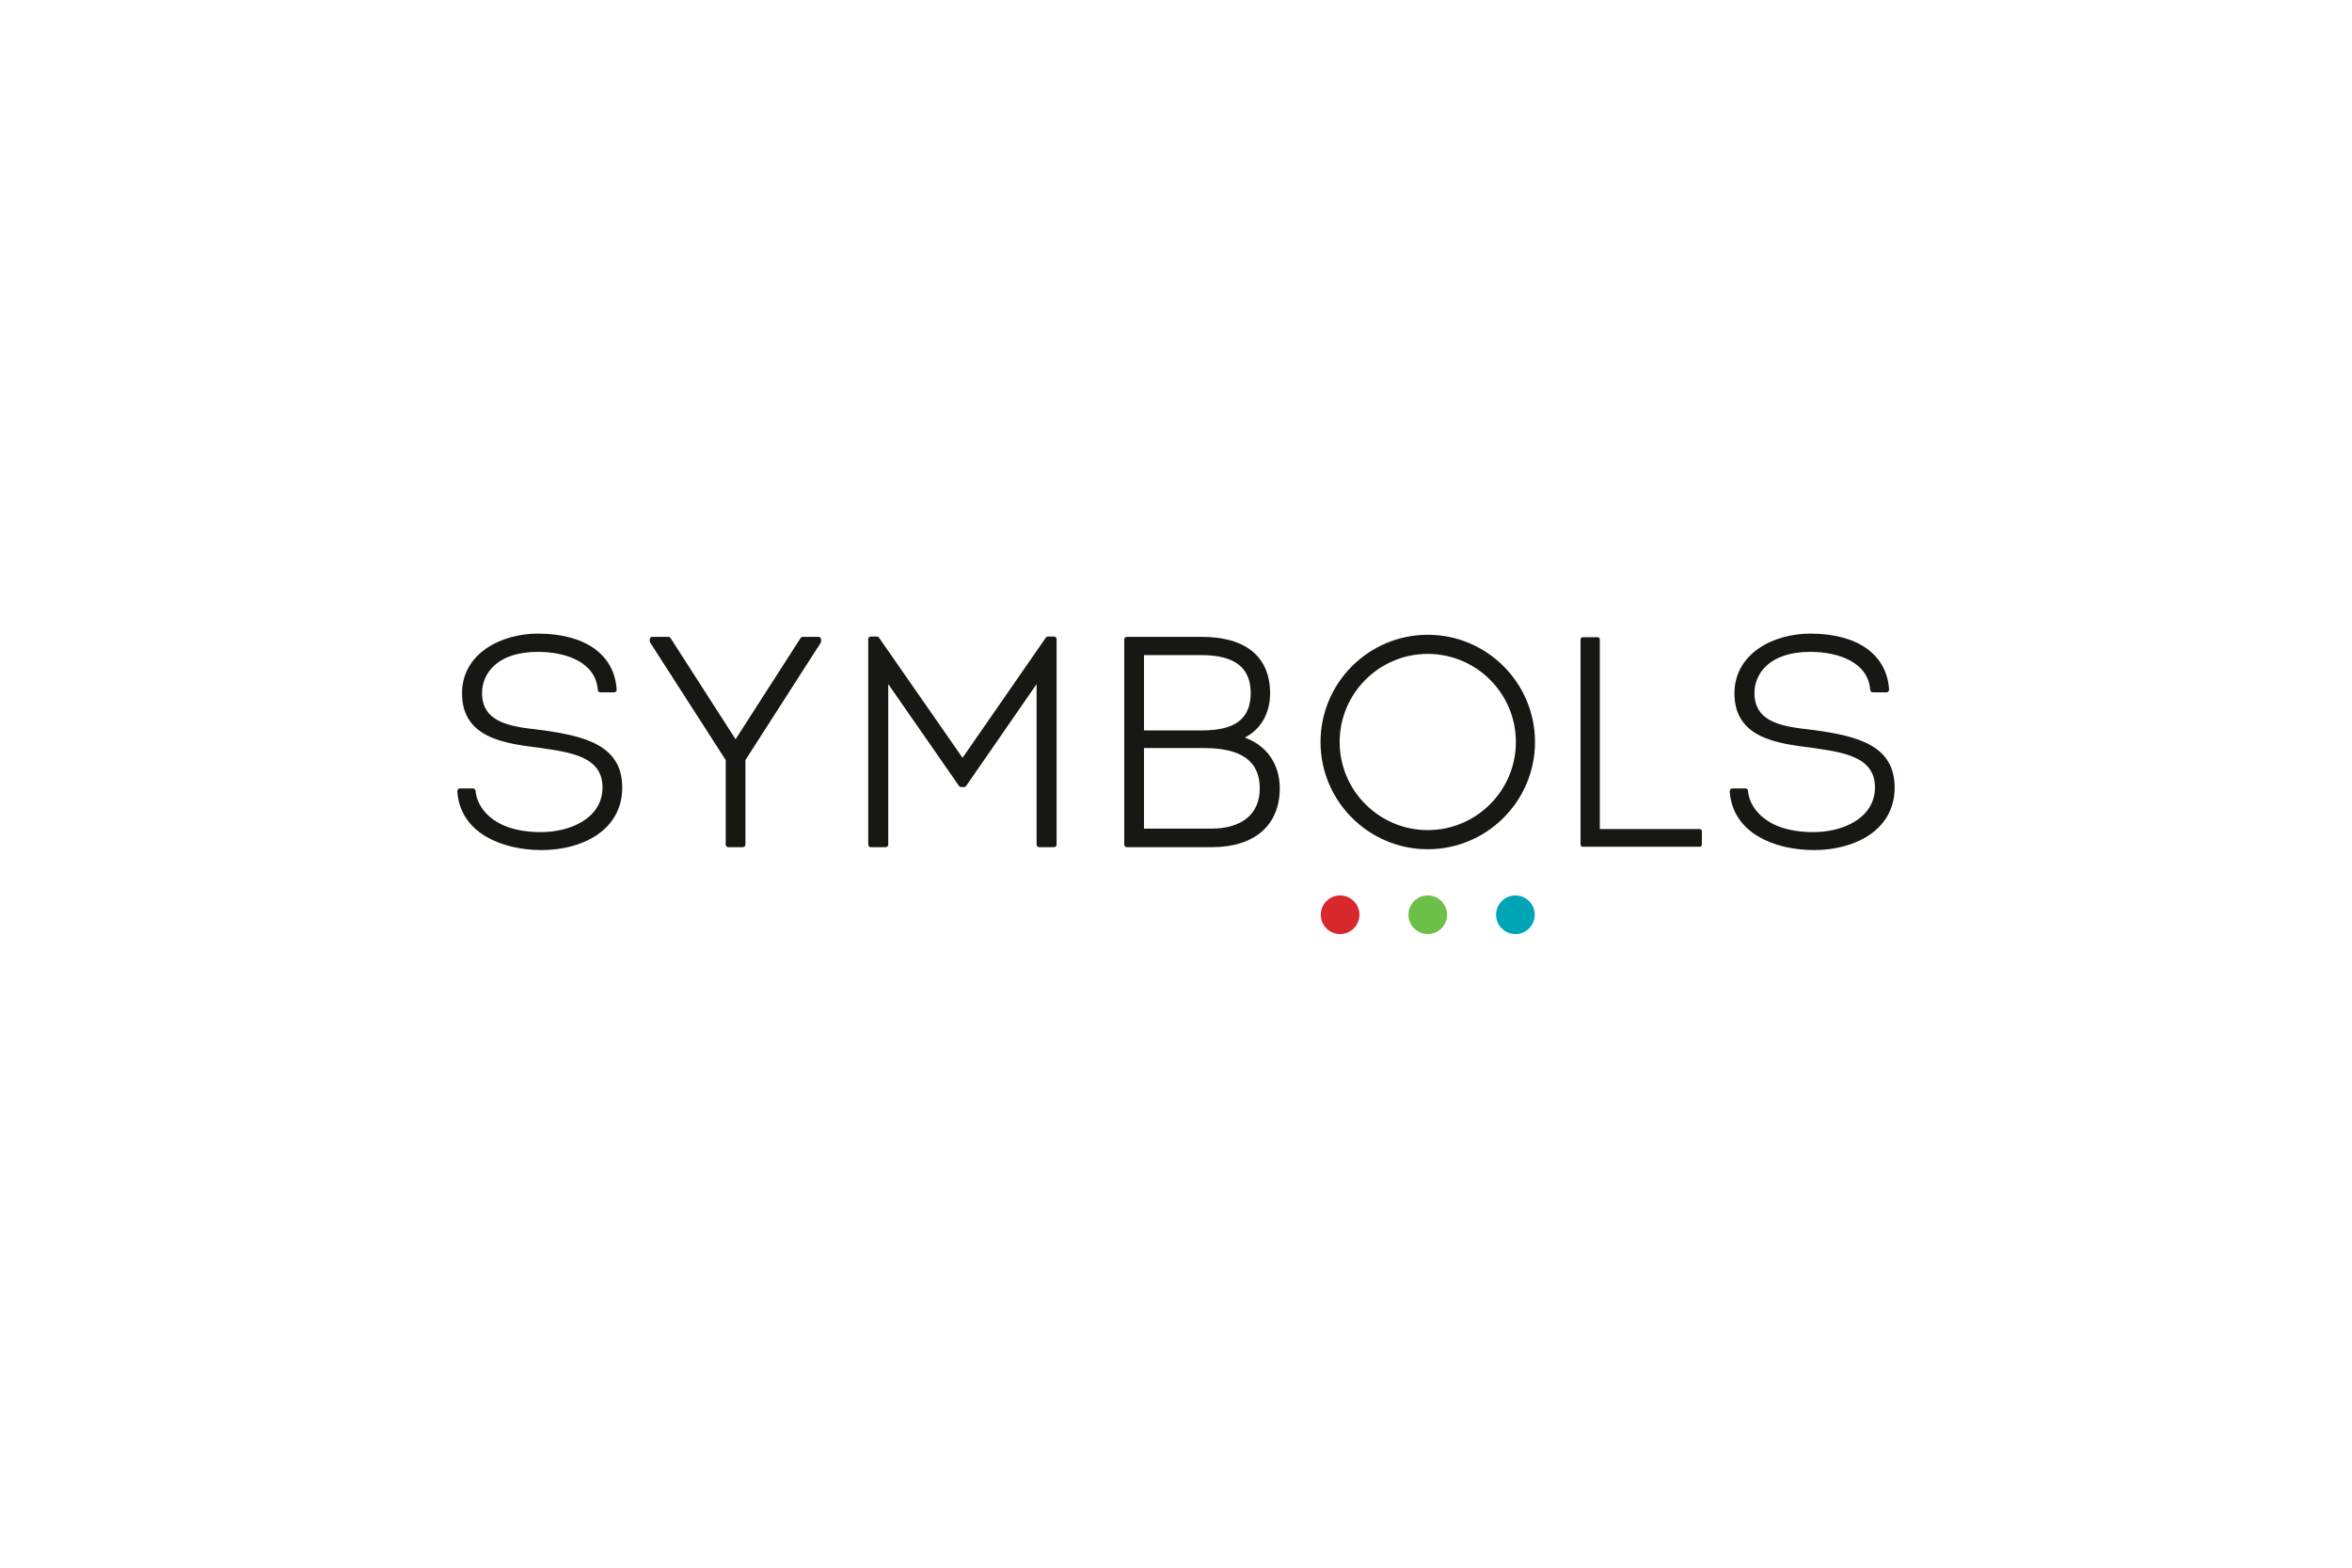 <?xml version="1.0" encoding="utf-8"?>
<!-- Generator: Adobe Illustrator 16.0.0, SVG Export Plug-In . SVG Version: 6.00 Build 0)  -->
<!DOCTYPE svg PUBLIC "-//W3C//DTD SVG 1.1//EN" "http://www.w3.org/Graphics/SVG/1.1/DTD/svg11.dtd">
<svg version="1.1" id="SYMBOLS" xmlns="http://www.w3.org/2000/svg" xmlns:xlink="http://www.w3.org/1999/xlink" x="0px" y="0px"
	 width="180px" height="120px" viewBox="0 30 180 120" enable-background="new 0 30 180 120" xml:space="preserve">
<g>
	<g>
		<path fill="#171714" d="M41.479,85.888l-0.307-0.037c-2.007-0.232-4.281-0.497-4.281-2.803c0-1.453,1.119-3.151,4.274-3.151
			c2.113,0,4.428,0.767,4.588,2.92c0.007,0.1,0.092,0.179,0.192,0.179H47c0.053,0,0.104-0.022,0.141-0.061
			c0.037-0.04,0.056-0.093,0.052-0.145c-0.164-2.686-2.417-4.289-6.028-4.289c-2.885,0-5.806,1.569-5.806,4.569
			c0,3.429,3.267,3.837,5.889,4.165l0.195,0.028c2.325,0.339,4.729,0.69,4.667,3.097c-0.062,2.292-2.48,3.335-4.7,3.335
			c-3.777,0-4.93-1.989-5.015-3.164c-0.008-0.101-0.092-0.18-0.193-0.18h-1.01c-0.054,0-0.105,0.022-0.141,0.062
			c-0.037,0.038-0.056,0.091-0.052,0.144c0.085,1.485,0.852,2.694,2.216,3.491c1.127,0.66,2.633,1.022,4.239,1.022
			c3.018,0,6.094-1.446,6.164-4.677C47.689,87.04,44.756,86.348,41.479,85.888z"/>
		<path fill="#171714" d="M62.646,78.749h-1.213c-0.065,0-0.126,0.034-0.162,0.088l-4.977,7.75l-4.979-7.75
			c-0.035-0.054-0.097-0.088-0.163-0.088h-1.235c-0.106,0-0.192,0.087-0.192,0.192v0.135c0,0.035,0.01,0.071,0.03,0.104l5.784,8.999
			v6.475c0,0.104,0.085,0.193,0.193,0.193h1.122c0.107,0,0.194-0.089,0.194-0.193v-6.475l5.76-8.976
			c0.02-0.032,0.031-0.068,0.031-0.104v-0.158C62.838,78.835,62.751,78.749,62.646,78.749z"/>
		<path fill="#171714" d="M80.669,78.726h-0.472c-0.063,0-0.124,0.032-0.159,0.083l-6.374,9.199L67.27,78.81
			c-0.037-0.052-0.095-0.083-0.16-0.083h-0.471c-0.105,0-0.193,0.086-0.193,0.193v15.734c0,0.105,0.088,0.193,0.193,0.193h1.146
			c0.106,0,0.193-0.088,0.193-0.193v-12.29l5.417,7.799c0.036,0.052,0.095,0.083,0.159,0.083h0.225c0.063,0,0.123-0.031,0.159-0.083
			l5.394-7.797v12.288c0,0.105,0.086,0.193,0.194,0.193h1.144c0.105,0,0.193-0.088,0.193-0.193V78.919
			C80.862,78.812,80.774,78.726,80.669,78.726z"/>
		<path fill="#171714" d="M95.257,86.457c1.224-0.61,1.944-1.853,1.944-3.386c0-2.787-1.854-4.322-5.221-4.322h-5.748
			c-0.105,0-0.192,0.087-0.192,0.192v15.713c0,0.104,0.087,0.193,0.192,0.193h6.533c3.241,0,5.176-1.685,5.176-4.502
			C97.941,88.496,96.945,87.063,95.257,86.457z M92.025,85.909H87.55v-5.765h4.386c2.543,0,3.78,0.95,3.78,2.904
			C95.716,85,94.543,85.909,92.025,85.909z M87.55,87.26h4.589c2.875,0,4.272,1.009,4.272,3.085c0,1.959-1.354,3.083-3.714,3.083
			H87.55V87.26z"/>
		<path fill="#171714" d="M130.082,93.459h-7.648V78.941c0-0.088-0.074-0.162-0.164-0.162h-1.146c-0.089,0-0.162,0.073-0.162,0.162
			v15.713c0,0.09,0.073,0.162,0.162,0.162h8.958c0.089,0,0.162-0.072,0.162-0.162v-1.033
			C130.244,93.533,130.171,93.459,130.082,93.459z"/>
		<path fill="#171714" d="M138.857,85.888l-0.307-0.037c-2.008-0.232-4.281-0.497-4.281-2.803c0-1.453,1.119-3.151,4.273-3.151
			c2.111,0,4.43,0.767,4.589,2.92c0.007,0.1,0.091,0.179,0.192,0.179h1.054c0.054,0,0.104-0.022,0.14-0.061
			c0.037-0.038,0.058-0.091,0.055-0.145c-0.163-2.686-2.416-4.289-6.028-4.289c-2.886,0-5.806,1.569-5.806,4.569
			c0,3.429,3.267,3.837,5.89,4.165l0.196,0.028c2.322,0.339,4.728,0.69,4.666,3.097c-0.063,2.292-2.48,3.335-4.7,3.335
			c-3.776,0-4.931-1.989-5.017-3.164c-0.006-0.1-0.09-0.18-0.19-0.18h-1.01c-0.054,0-0.106,0.022-0.142,0.061
			c-0.035,0.038-0.056,0.091-0.053,0.145c0.085,1.485,0.852,2.694,2.217,3.491c1.127,0.66,2.631,1.022,4.238,1.022
			c3.02,0,6.094-1.446,6.164-4.678C145.066,87.04,142.135,86.348,138.857,85.888z"/>
		<path fill="#171714" d="M109.268,78.59c-4.525,0-8.207,3.682-8.207,8.208c0,4.526,3.682,8.208,8.207,8.208
			s8.207-3.682,8.207-8.208C117.475,82.272,113.793,78.59,109.268,78.59z M109.268,93.541c-3.72,0-6.744-3.023-6.744-6.743
			s3.024-6.745,6.744-6.745c3.717,0,6.744,3.025,6.744,6.745S112.984,93.541,109.268,93.541z"/>
	</g>
	<g>
		<circle fill="#6CC04A" cx="109.268" cy="100.02" r="1.479"/>
		<circle fill="#D9272E" cx="102.559" cy="100.02" r="1.479"/>
		<circle fill="#00A5B5" cx="115.975" cy="100.02" r="1.479"/>
	</g>
</g>
</svg>
